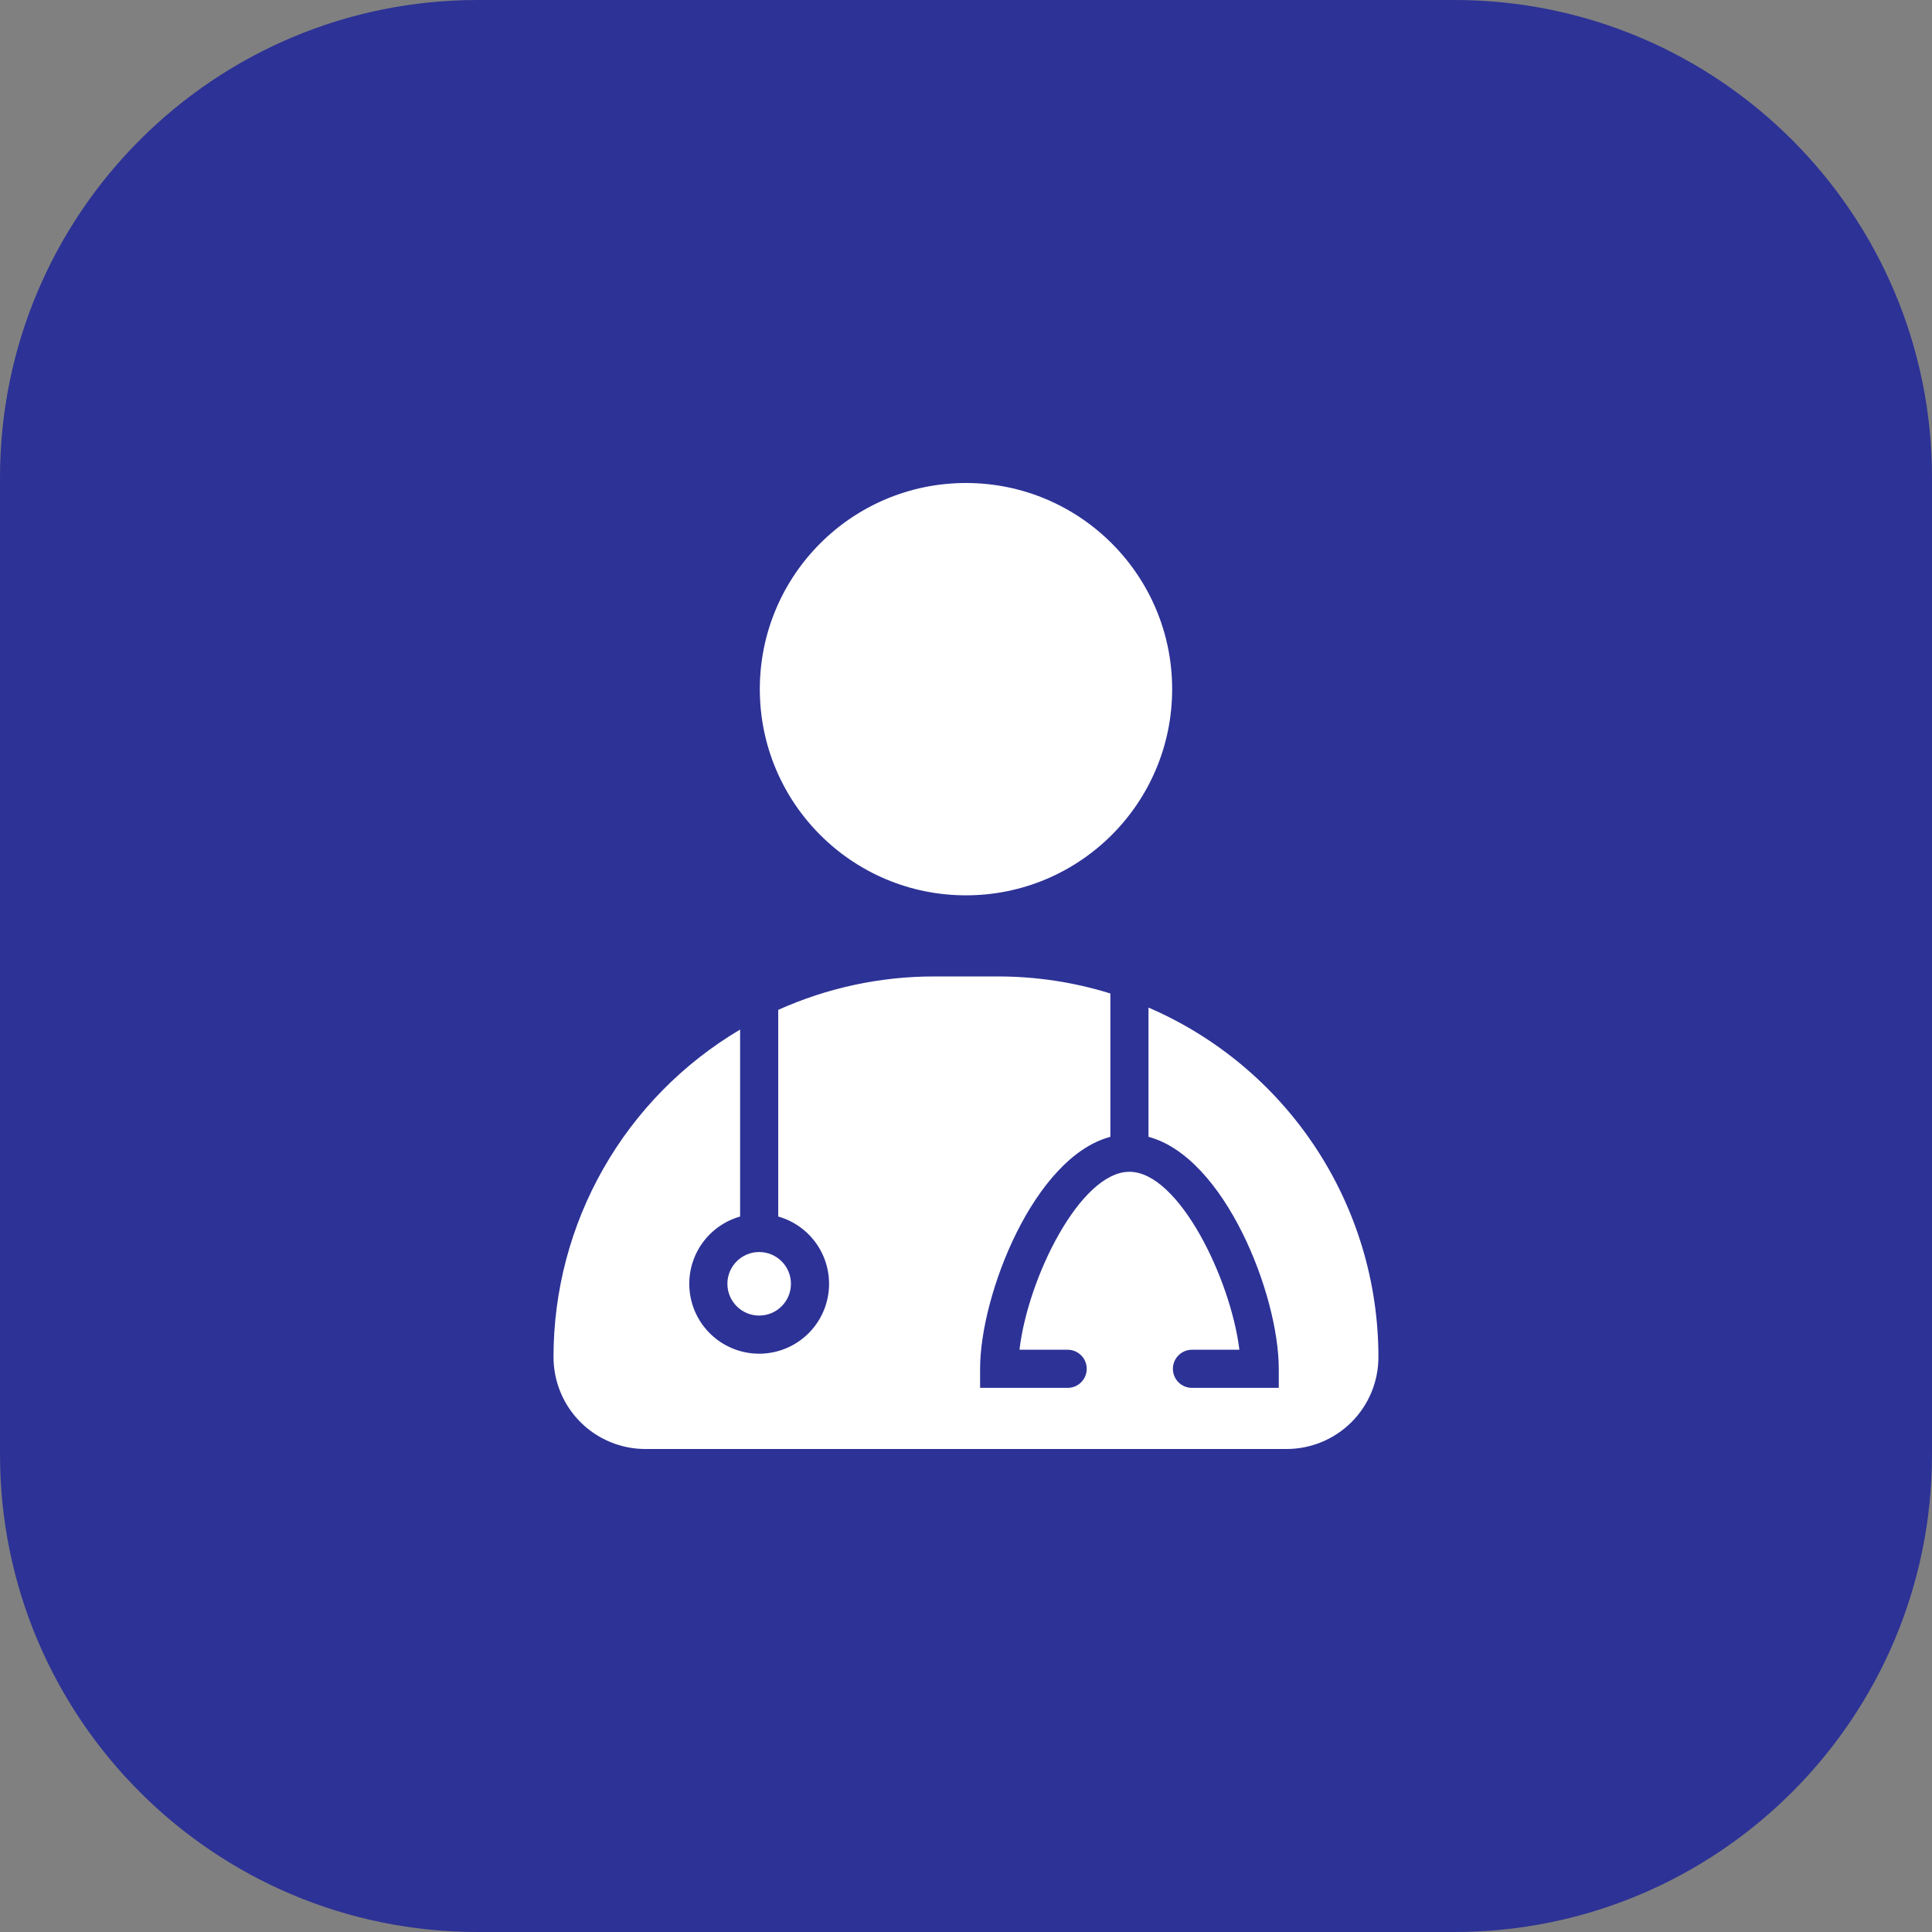<svg width="64" height="64" viewBox="0 0 64 64" fill="none" xmlns="http://www.w3.org/2000/svg">
<rect x="0" y="0" width="64" height="64" fill="#808080" stroke="none"/>
<g clip-path="url(#clip0_1385_375)">
<path d="M48.177 0H15.823C7.084 0 0 7.084 0 15.823V48.177C0 56.916 7.084 64 15.823 64H48.177C56.916 64 64 56.916 64 48.177V15.823C64 7.084 56.916 0 48.177 0Z" fill="#2D3296"/>
<path d="M38.045 33.377V37.659C40.572 38.333 42.361 42.885 42.361 45.344V45.975H39.485C39.318 45.975 39.157 45.909 39.039 45.79C38.92 45.672 38.854 45.511 38.854 45.344C38.854 45.176 38.92 45.016 39.039 44.897C39.157 44.779 39.318 44.712 39.485 44.712H41.056C40.77 42.367 39.047 38.817 37.414 38.817C35.78 38.817 34.045 42.346 33.772 44.712H35.367C35.535 44.712 35.696 44.779 35.814 44.897C35.933 45.016 35.999 45.176 35.999 45.344C35.999 45.511 35.933 45.672 35.814 45.79C35.696 45.909 35.535 45.975 35.367 45.975H32.467V45.344C32.467 42.885 34.252 38.333 36.782 37.659V32.91C35.574 32.535 34.317 32.345 33.052 32.346H30.947C29.165 32.345 27.404 32.723 25.78 33.453V40.299C26.318 40.452 26.782 40.794 27.088 41.262C27.393 41.73 27.519 42.293 27.442 42.846C27.365 43.4 27.091 43.907 26.669 44.274C26.248 44.641 25.707 44.843 25.149 44.843C24.59 44.843 24.049 44.641 23.628 44.274C23.206 43.907 22.932 43.4 22.855 42.846C22.778 42.293 22.904 41.73 23.209 41.262C23.515 40.794 23.979 40.452 24.517 40.299V34.106C22.633 35.221 21.072 36.807 19.988 38.709C18.905 40.611 18.335 42.763 18.336 44.952C18.335 45.352 18.414 45.748 18.567 46.118C18.719 46.488 18.943 46.824 19.226 47.107C19.509 47.391 19.845 47.615 20.214 47.768C20.584 47.922 20.98 48 21.38 48H42.618C43.425 48 44.2 47.68 44.771 47.109C45.342 46.538 45.662 45.764 45.662 44.956C45.663 42.493 44.941 40.084 43.588 38.026C42.234 35.968 40.307 34.352 38.045 33.377Z" fill="white"/>
<path d="M31.999 29.659C35.771 29.659 38.829 26.601 38.829 22.829C38.829 19.058 35.771 16 31.999 16C28.228 16 25.17 19.058 25.17 22.829C25.17 26.601 28.228 29.659 31.999 29.659Z" fill="white"/>
<path d="M25.148 43.58C25.73 43.58 26.201 43.109 26.201 42.527C26.201 41.946 25.73 41.475 25.148 41.475C24.567 41.475 24.096 41.946 24.096 42.527C24.096 43.109 24.567 43.58 25.148 43.58Z" fill="white"/>
</g>
<defs>
<clipPath id="clip0_1385_375">
<rect width="64" height="64" fill="white"/>
</clipPath>
</defs>
</svg>
